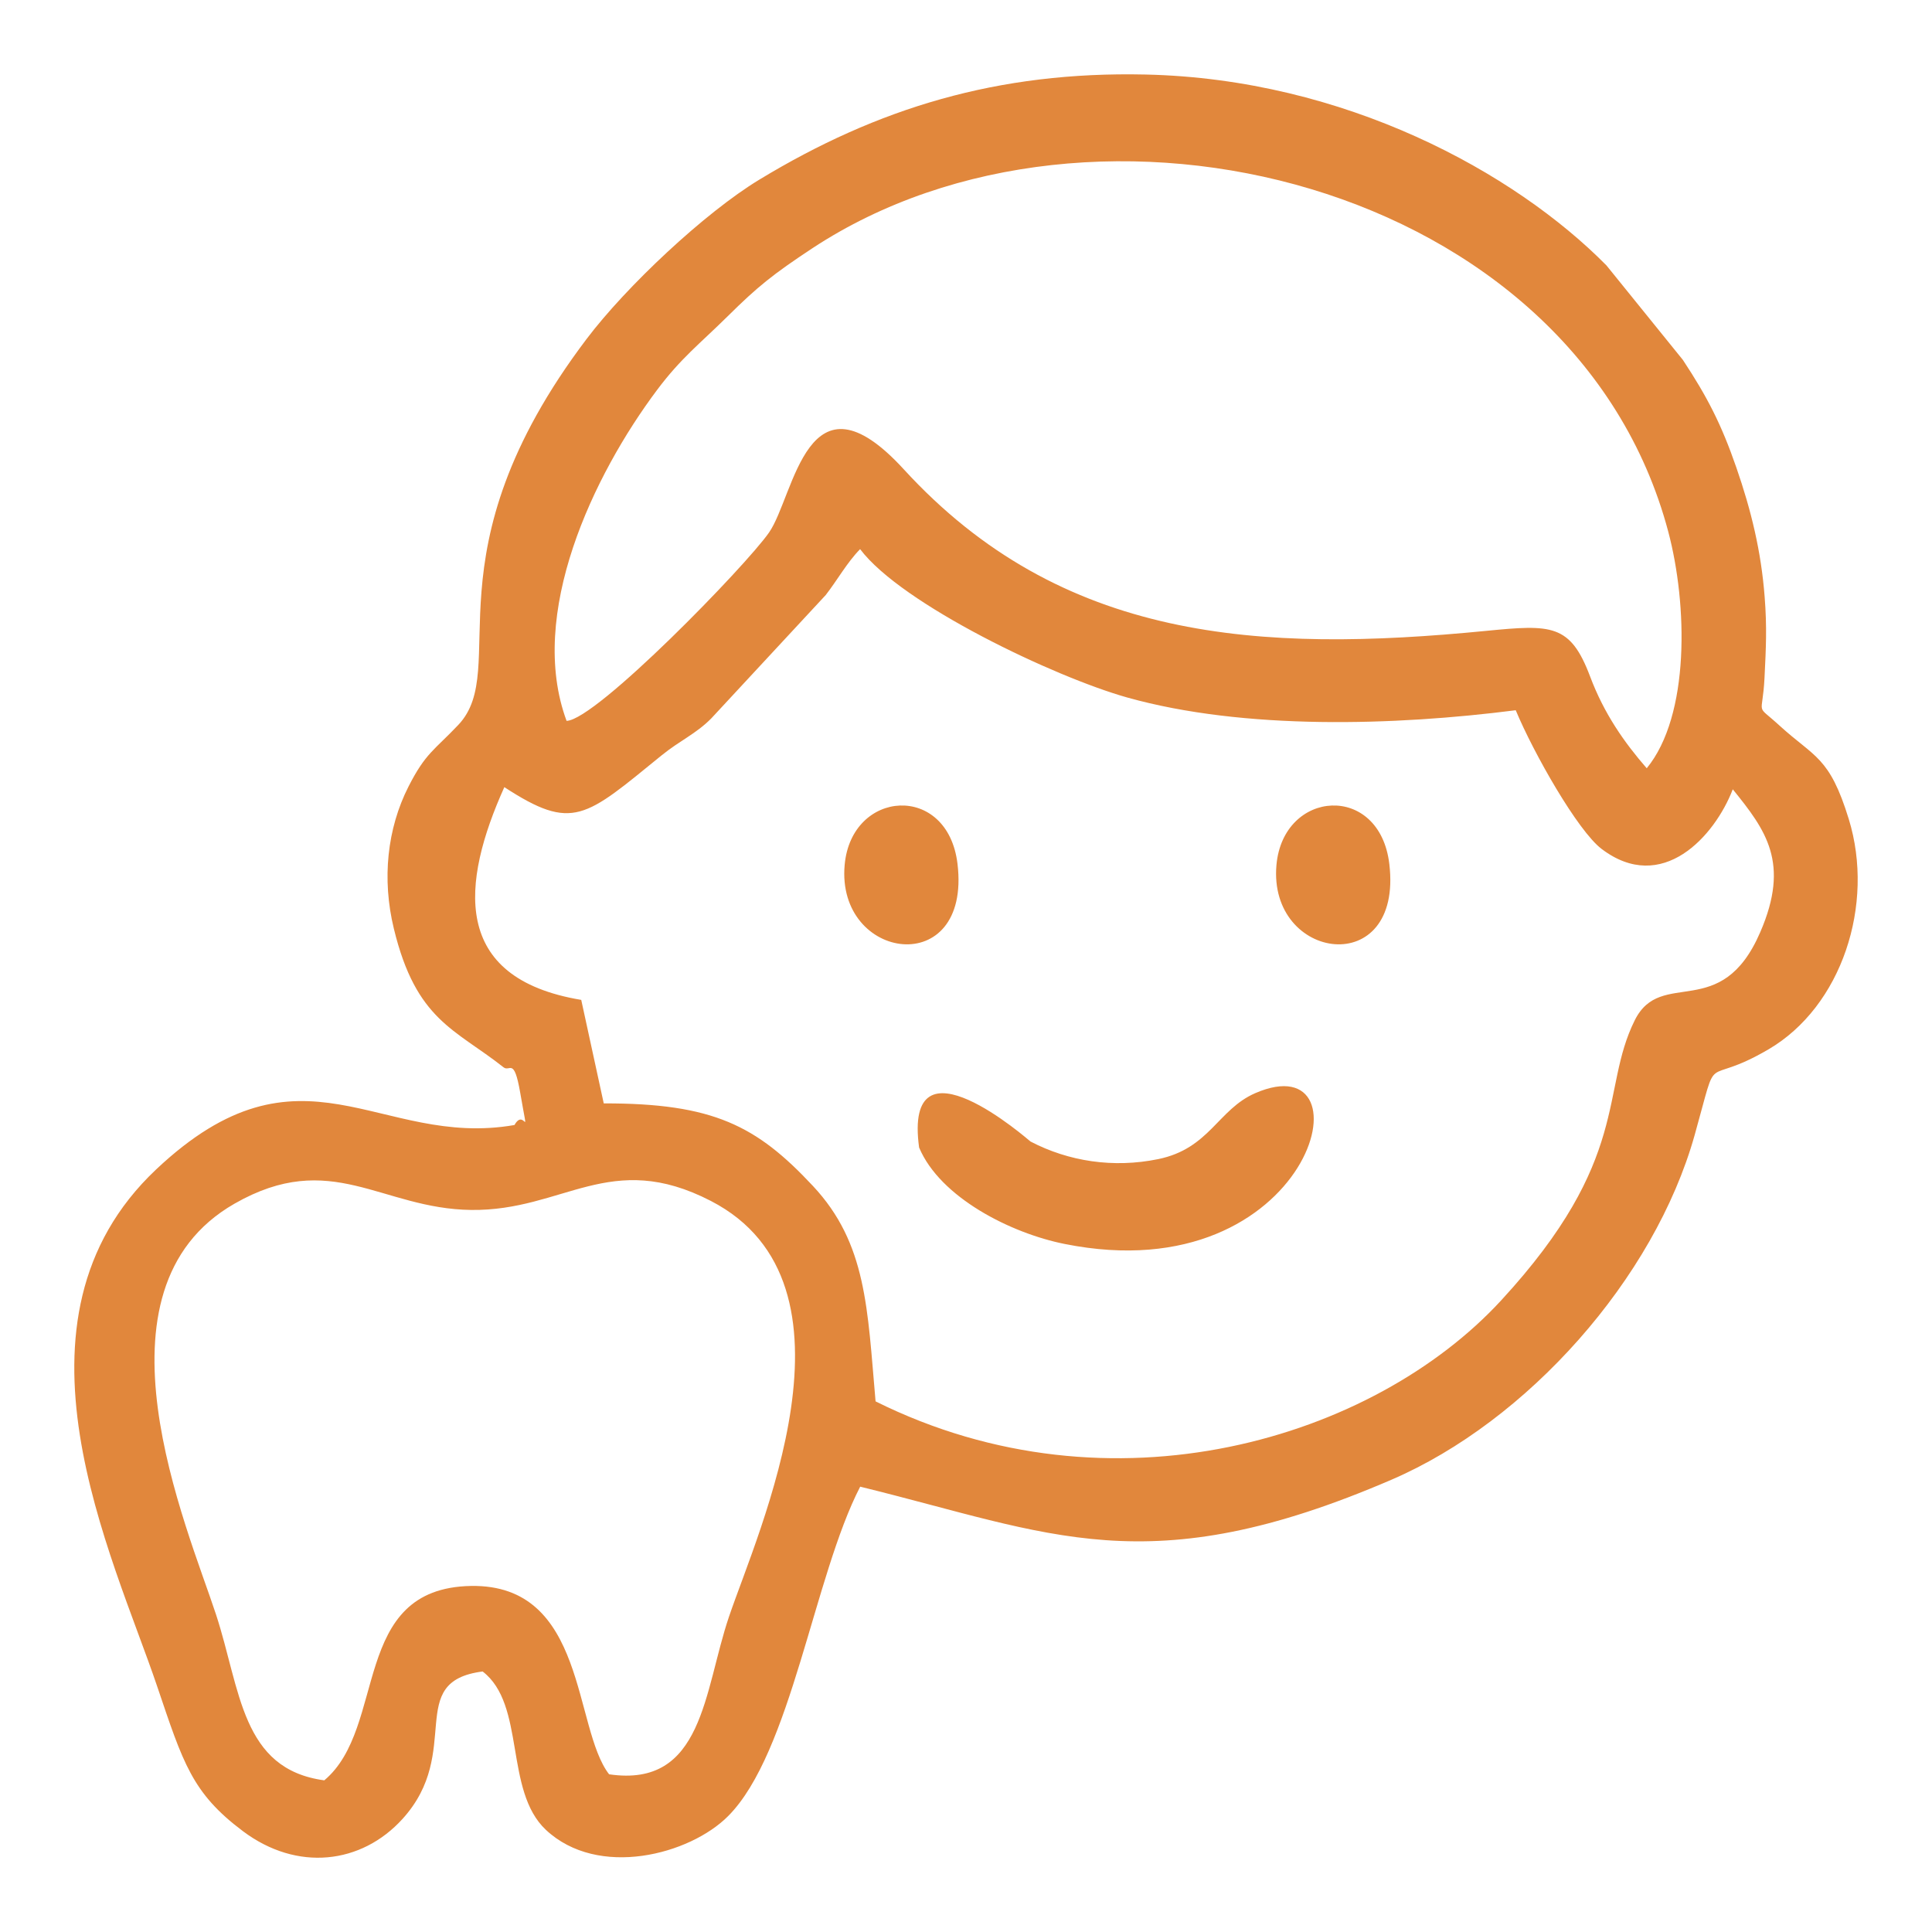 <?xml version="1.0" encoding="UTF-8"?> <svg xmlns="http://www.w3.org/2000/svg" width="26" height="26" viewBox="0 0 26 26" fill="none"><path fill-rule="evenodd" clip-rule="evenodd" d="M8.198 23.879C7.712 23.255 7.898 21.317 6.339 21.343C4.707 21.372 5.217 23.245 4.364 23.959C3.246 23.808 3.24 22.745 2.907 21.727C2.516 20.537 1.127 17.361 3.155 16.199C4.456 15.454 5.128 16.268 6.341 16.283C7.587 16.298 8.211 15.461 9.567 16.162C11.73 17.28 10.199 20.608 9.81 21.758C9.471 22.759 9.466 24.063 8.199 23.878L8.198 23.879ZM18.697 11.628C18.567 10.53 17.27 10.622 17.178 11.64C17.062 12.935 18.883 13.193 18.697 11.628ZM12.886 11.628C12.756 10.53 11.458 10.622 11.367 11.64C11.251 12.935 13.071 13.193 12.886 11.628ZM12.37 15.445C12.652 16.114 13.6 16.596 14.329 16.741C17.664 17.408 18.491 14.018 16.893 14.711C16.389 14.93 16.279 15.457 15.586 15.599C14.982 15.723 14.379 15.629 13.868 15.362C13.856 15.355 12.152 13.85 12.369 15.444L12.37 15.445ZM11.783 18.859C11.673 17.608 11.665 16.734 10.939 15.959C10.183 15.15 9.6 14.846 8.125 14.849L7.822 13.456C6.06 13.163 6.209 11.879 6.787 10.593C7.711 11.194 7.873 11.003 8.904 10.165C9.149 9.966 9.363 9.878 9.57 9.67L11.112 8.008C11.272 7.802 11.398 7.571 11.575 7.39C12.135 8.134 14.195 9.113 15.171 9.387C16.746 9.828 18.773 9.766 20.398 9.558C20.638 10.135 21.232 11.18 21.553 11.424C22.368 12.043 23.076 11.254 23.319 10.622C23.764 11.172 24.093 11.611 23.689 12.544C23.161 13.769 22.356 13.016 22 13.73C21.526 14.682 21.963 15.59 20.201 17.501C18.485 19.364 14.961 20.441 11.783 18.859ZM7.625 9.702C7.093 8.267 7.982 6.396 8.844 5.246C9.165 4.818 9.412 4.632 9.795 4.254C10.194 3.859 10.402 3.691 10.934 3.34C14.719 0.848 21.198 2.437 22.451 7.156C22.711 8.137 22.744 9.628 22.161 10.339C21.856 9.988 21.587 9.604 21.399 9.104C21.132 8.395 20.879 8.404 20 8.49C16.95 8.789 14.285 8.633 12.162 6.315C10.858 4.892 10.695 6.669 10.349 7.167C10.041 7.611 8.025 9.687 7.626 9.701L7.625 9.702ZM6.923 15.14C5.096 15.459 4.067 13.884 2.101 15.738C-0.054 17.771 1.514 20.916 2.115 22.694C2.465 23.728 2.584 24.129 3.269 24.643C3.998 25.191 4.865 25.088 5.418 24.477C6.24 23.569 5.436 22.63 6.495 22.494C7.078 22.941 6.782 24.095 7.346 24.625C8.05 25.285 9.283 24.959 9.799 24.44C10.649 23.587 10.953 21.212 11.576 20.007C14.145 20.636 15.441 21.33 18.729 19.912C20.552 19.126 22.262 17.214 22.806 15.275C23.147 14.061 22.885 14.657 23.799 14.122C24.785 13.546 25.234 12.173 24.88 11.023C24.62 10.177 24.421 10.197 23.945 9.762C23.613 9.458 23.719 9.663 23.746 9.122C23.766 8.717 23.78 8.444 23.748 8.033C23.701 7.42 23.567 6.868 23.366 6.289C23.166 5.711 22.975 5.339 22.647 4.843L21.619 3.572C20.382 2.319 18.097 1.062 15.414 1.003C13.431 0.959 11.811 1.452 10.218 2.418C9.484 2.863 8.427 3.856 7.894 4.562C5.705 7.456 6.887 8.994 6.168 9.755C5.842 10.099 5.728 10.132 5.497 10.586C5.21 11.152 5.138 11.829 5.3 12.496C5.599 13.735 6.125 13.848 6.776 14.363C6.862 14.431 6.916 14.219 7 14.701C7.125 15.425 7.065 14.887 6.923 15.141V15.14Z" fill="#E1873C"></path></svg> 